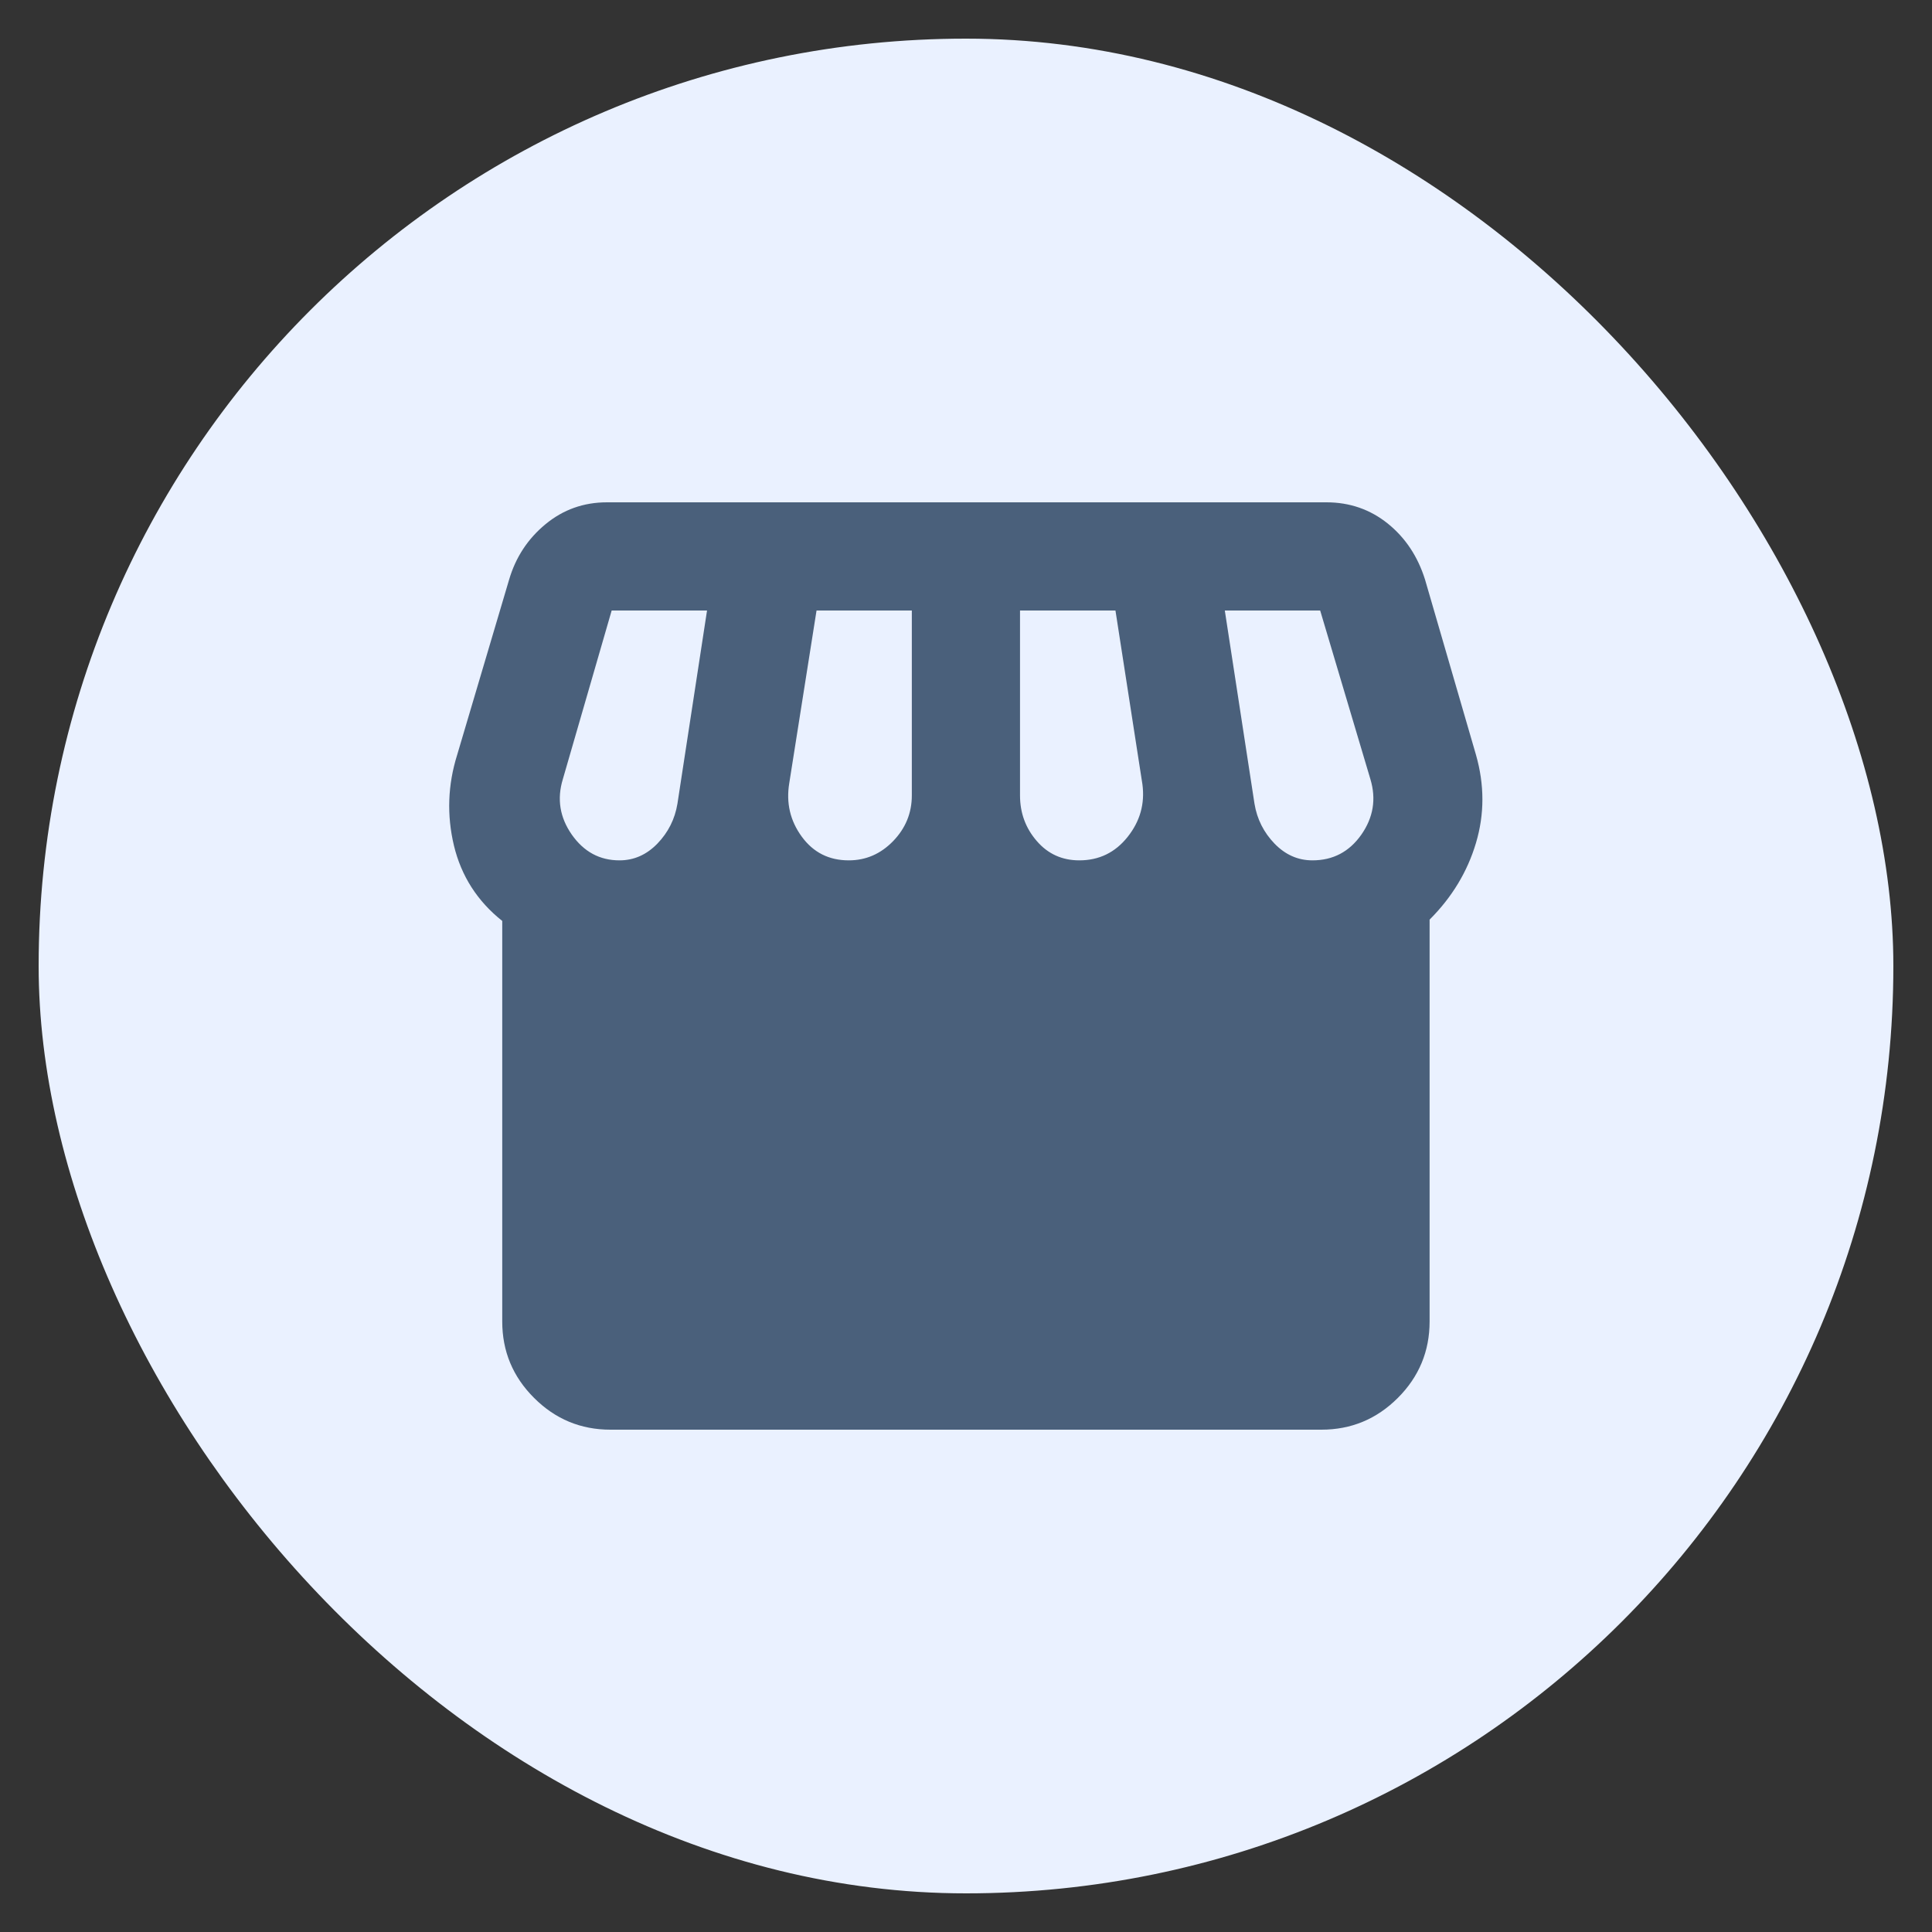 <svg width="25" height="25" viewBox="0 0 25 25" fill="none" xmlns="http://www.w3.org/2000/svg">
<rect x="0" y="0" width="25" height="25" fill="#333333" stroke="none"/>
<rect x="0.5" y="0.5" width="24" height="24" rx="12" fill="#EAF1FF"/>
<mask id="mask0_745_673" style="mask-type:alpha" maskUnits="userSpaceOnUse" x="4" y="4" width="17" height="17">
<rect x="4.5" y="4.5" width="16" height="16" fill="#D9D9D9"/>
</mask>
<g mask="url(#mask0_745_673)">
<path d="M7.899 18.5C7.514 18.5 7.185 18.363 6.911 18.089C6.636 17.815 6.499 17.485 6.499 17.1V11.917C6.177 11.661 5.969 11.336 5.874 10.942C5.78 10.547 5.794 10.156 5.916 9.767L6.588 7.5C6.673 7.211 6.83 6.972 7.059 6.783C7.288 6.594 7.553 6.5 7.854 6.5H17.164C17.465 6.5 17.73 6.592 17.958 6.775C18.185 6.958 18.346 7.2 18.44 7.5L19.099 9.767C19.21 10.156 19.21 10.536 19.099 10.908C18.988 11.281 18.788 11.611 18.499 11.9V17.1C18.499 17.485 18.362 17.815 18.088 18.089C17.814 18.363 17.484 18.5 17.099 18.5H7.899ZM13.966 11.133C14.222 11.133 14.43 11.032 14.591 10.83C14.752 10.628 14.816 10.401 14.783 10.15L14.434 7.9H13.199V10.293C13.199 10.519 13.271 10.716 13.416 10.883C13.56 11.05 13.744 11.133 13.966 11.133ZM10.983 11.133C11.205 11.133 11.396 11.05 11.558 10.883C11.719 10.716 11.799 10.519 11.799 10.293V7.9H10.566L10.213 10.134C10.171 10.389 10.224 10.619 10.374 10.825C10.524 11.031 10.727 11.133 10.983 11.133ZM8.016 11.133C8.203 11.133 8.366 11.061 8.506 10.917C8.646 10.772 8.733 10.6 8.766 10.4L9.149 7.9H7.915L7.283 10.083C7.205 10.339 7.244 10.578 7.399 10.8C7.555 11.022 7.76 11.133 8.016 11.133ZM16.983 11.133C17.249 11.133 17.46 11.022 17.616 10.8C17.771 10.578 17.81 10.339 17.733 10.083L17.083 7.9H15.849L16.233 10.4C16.266 10.6 16.353 10.772 16.493 10.917C16.633 11.061 16.796 11.133 16.983 11.133Z" fill="#4A607B"/>
</g>
</svg>
